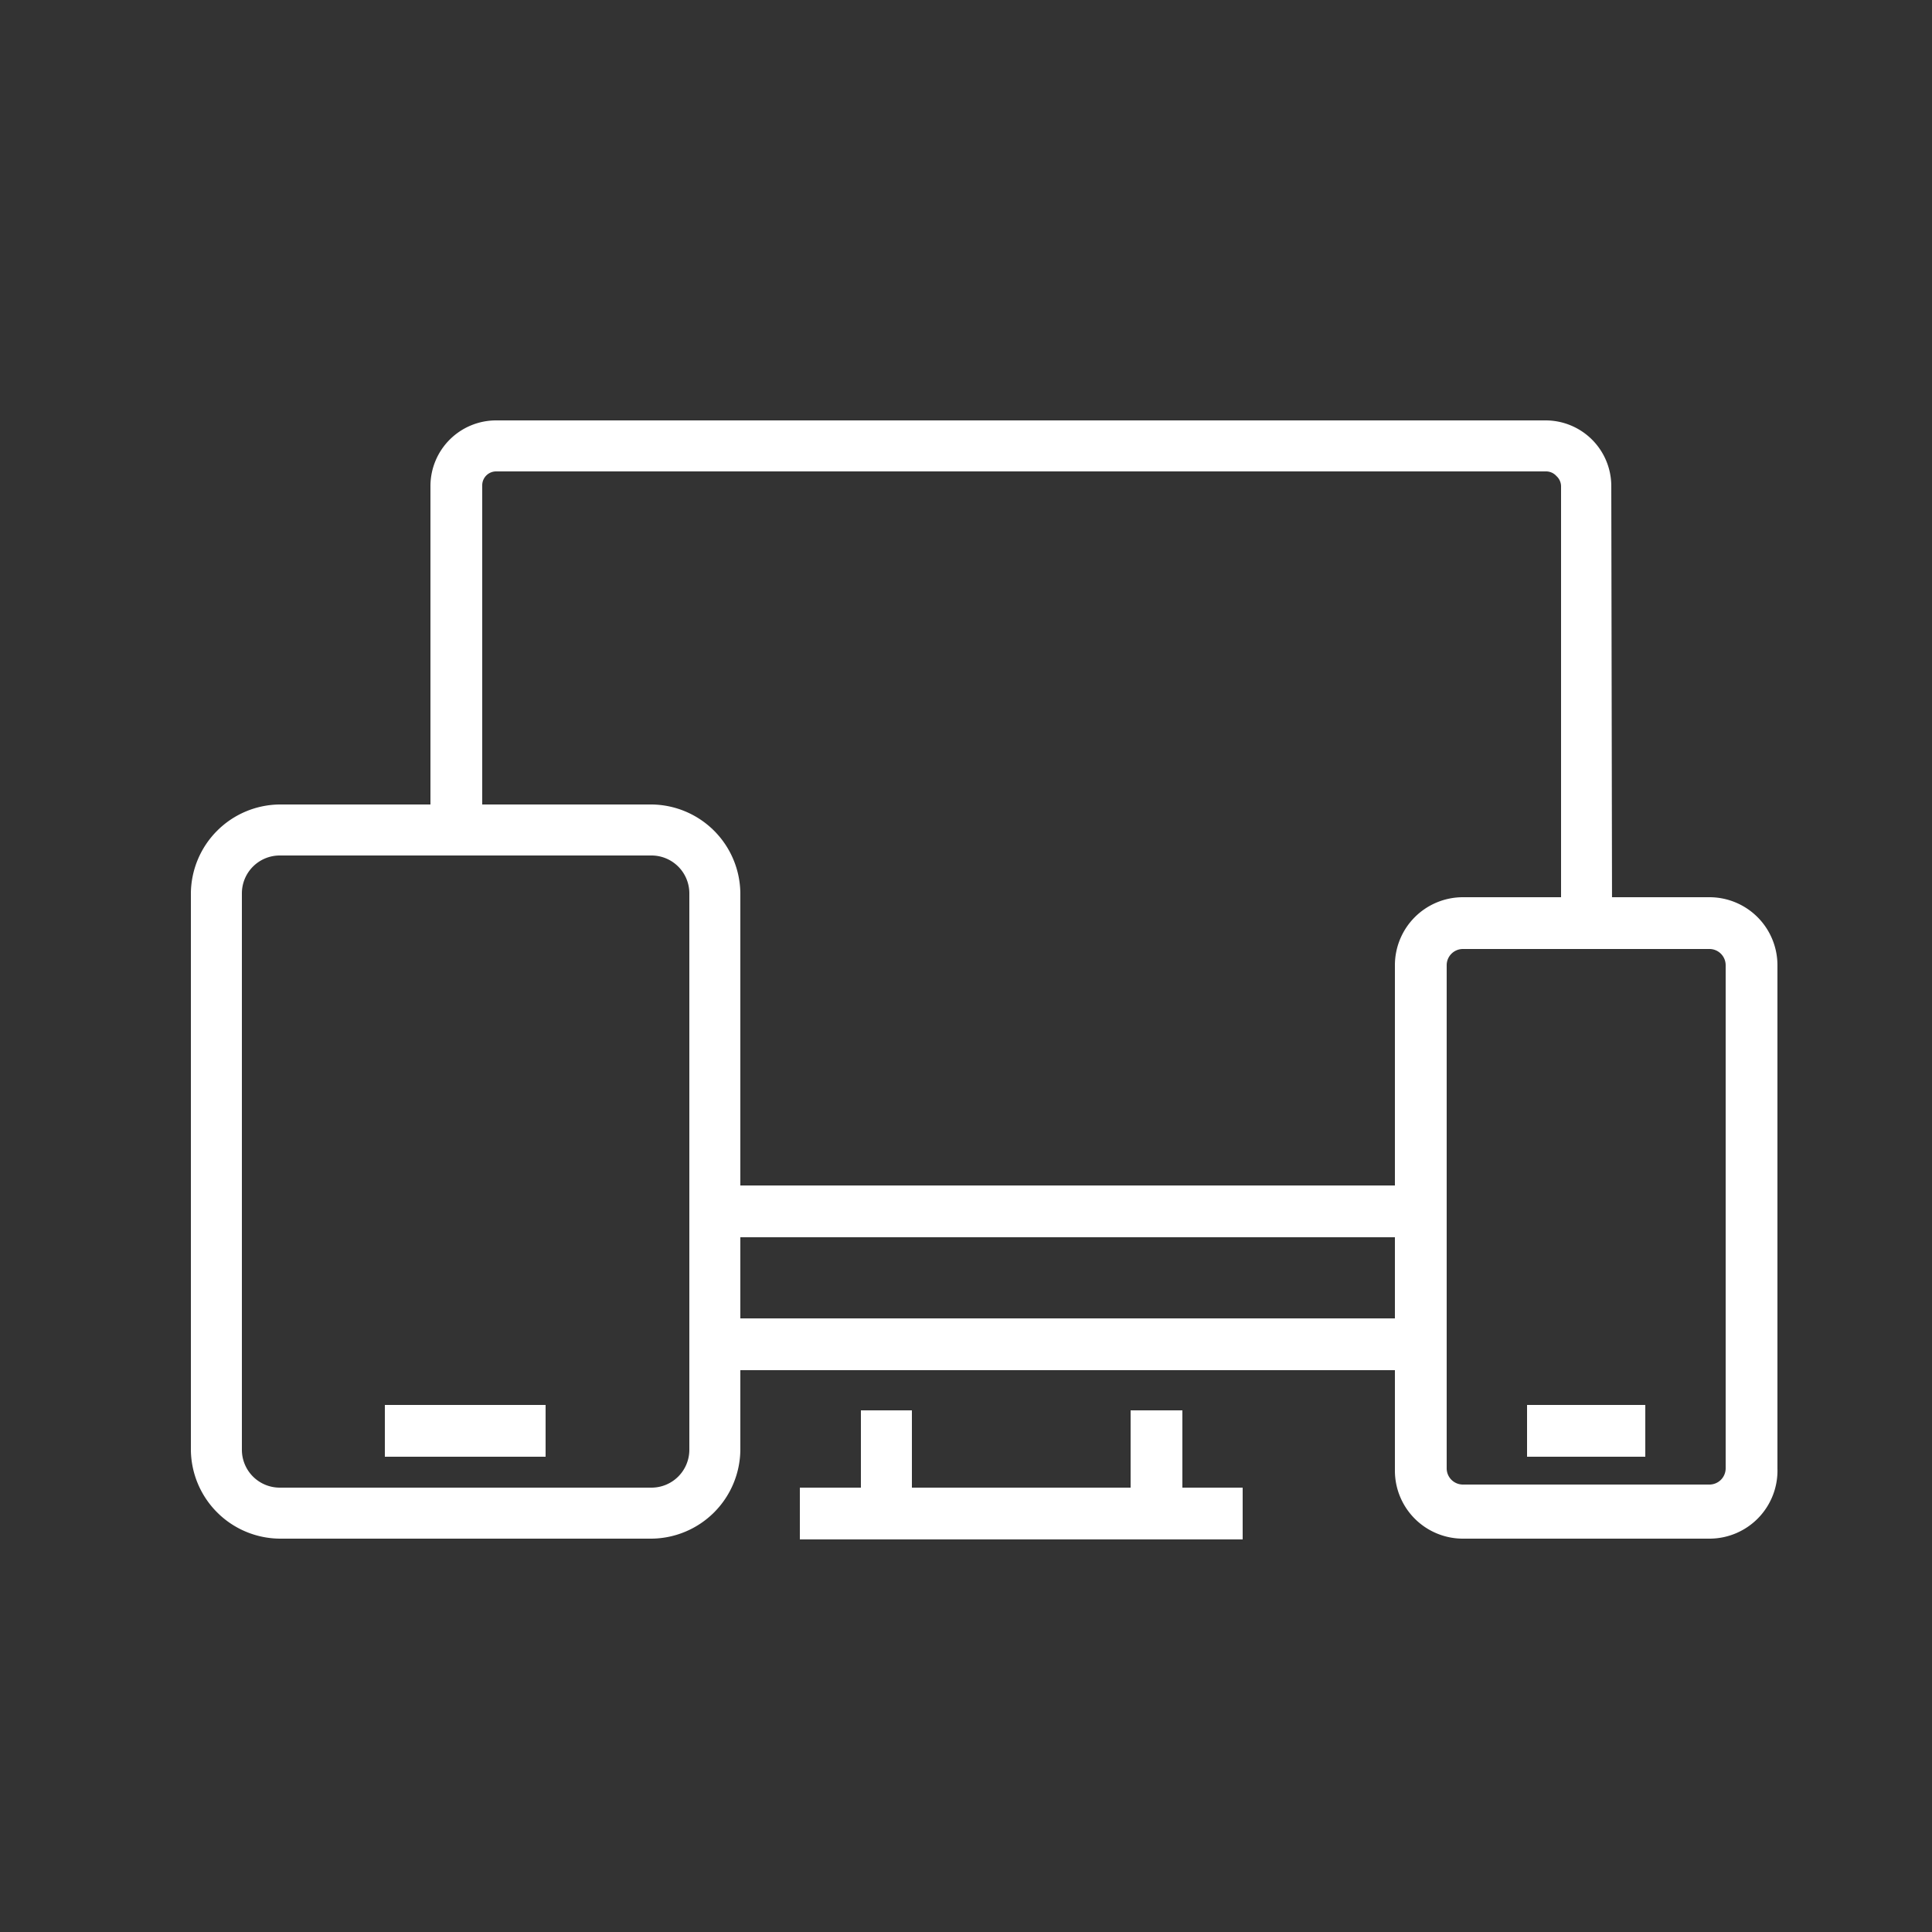 <svg id="Layer_1" data-name="Layer 1" xmlns="http://www.w3.org/2000/svg" viewBox="0 0 25 25">
  <rect x="0" y="0" width="25" height="25" fill="#333333" stroke="none"/>
  <defs>
    <style>
      .cls-1 {
        fill: #fff;
      }
    </style>
  </defs>
  <title>white-icons</title>
  <g>
    <g>
      <polygon class="cls-1" points="15.3 19.91 11.14 19.91 11.14 18.25 11.8 18.25 11.8 19.25 14.63 19.25 14.63 18.25 15.3 18.25 15.3 19.91"/>
      <rect class="cls-1" x="10.35" y="19.25" width="5.73" height="0.67"/>
      <path class="cls-1" d="M20.86,11.95H20.2V6.29a.18.18,0,0,0-.06-.13A.18.18,0,0,0,20,6.1H6.42a.18.18,0,0,0-.18.18v4.45H5.57V6.29a.85.85,0,0,1,.85-.85H20a.85.85,0,0,1,.85.85Z"/>
      <polygon class="cls-1" points="18.72 17.73 9.25 17.73 9.25 17.06 18.06 17.06 18.06 16.01 9.25 16.01 9.25 15.34 18.72 15.34 18.72 17.73"/>
    </g>
    <g>
      <rect class="cls-1" x="19.76" y="18.18" width="1.53" height="0.67"/>
      <path class="cls-1" d="M22.12,19.91H18.93a.88.88,0,0,1-.88-.88V12.49a.88.88,0,0,1,.88-.88h3.19a.88.88,0,0,1,.88.88V19A.88.88,0,0,1,22.12,19.91Zm-3.19-7.63a.21.21,0,0,0-.21.21V19a.21.21,0,0,0,.21.21h3.19a.21.21,0,0,0,.21-.21V12.49a.21.21,0,0,0-.21-.21Z"/>
    </g>
    <g>
      <rect class="cls-1" x="4.98" y="18.18" width="2.08" height="0.67"/>
      <path class="cls-1" d="M8.43,19.91H3.62a1.16,1.16,0,0,1-1.15-1.15v-7.2a1.16,1.16,0,0,1,1.15-1.15H8.43a1.16,1.16,0,0,1,1.15,1.15v7.2A1.16,1.16,0,0,1,8.43,19.91ZM3.62,11.07a.49.49,0,0,0-.49.49v7.2a.49.49,0,0,0,.49.49H8.43a.49.49,0,0,0,.49-.49v-7.2a.49.49,0,0,0-.49-.49Z"/>
    </g>
  </g>
</svg>
